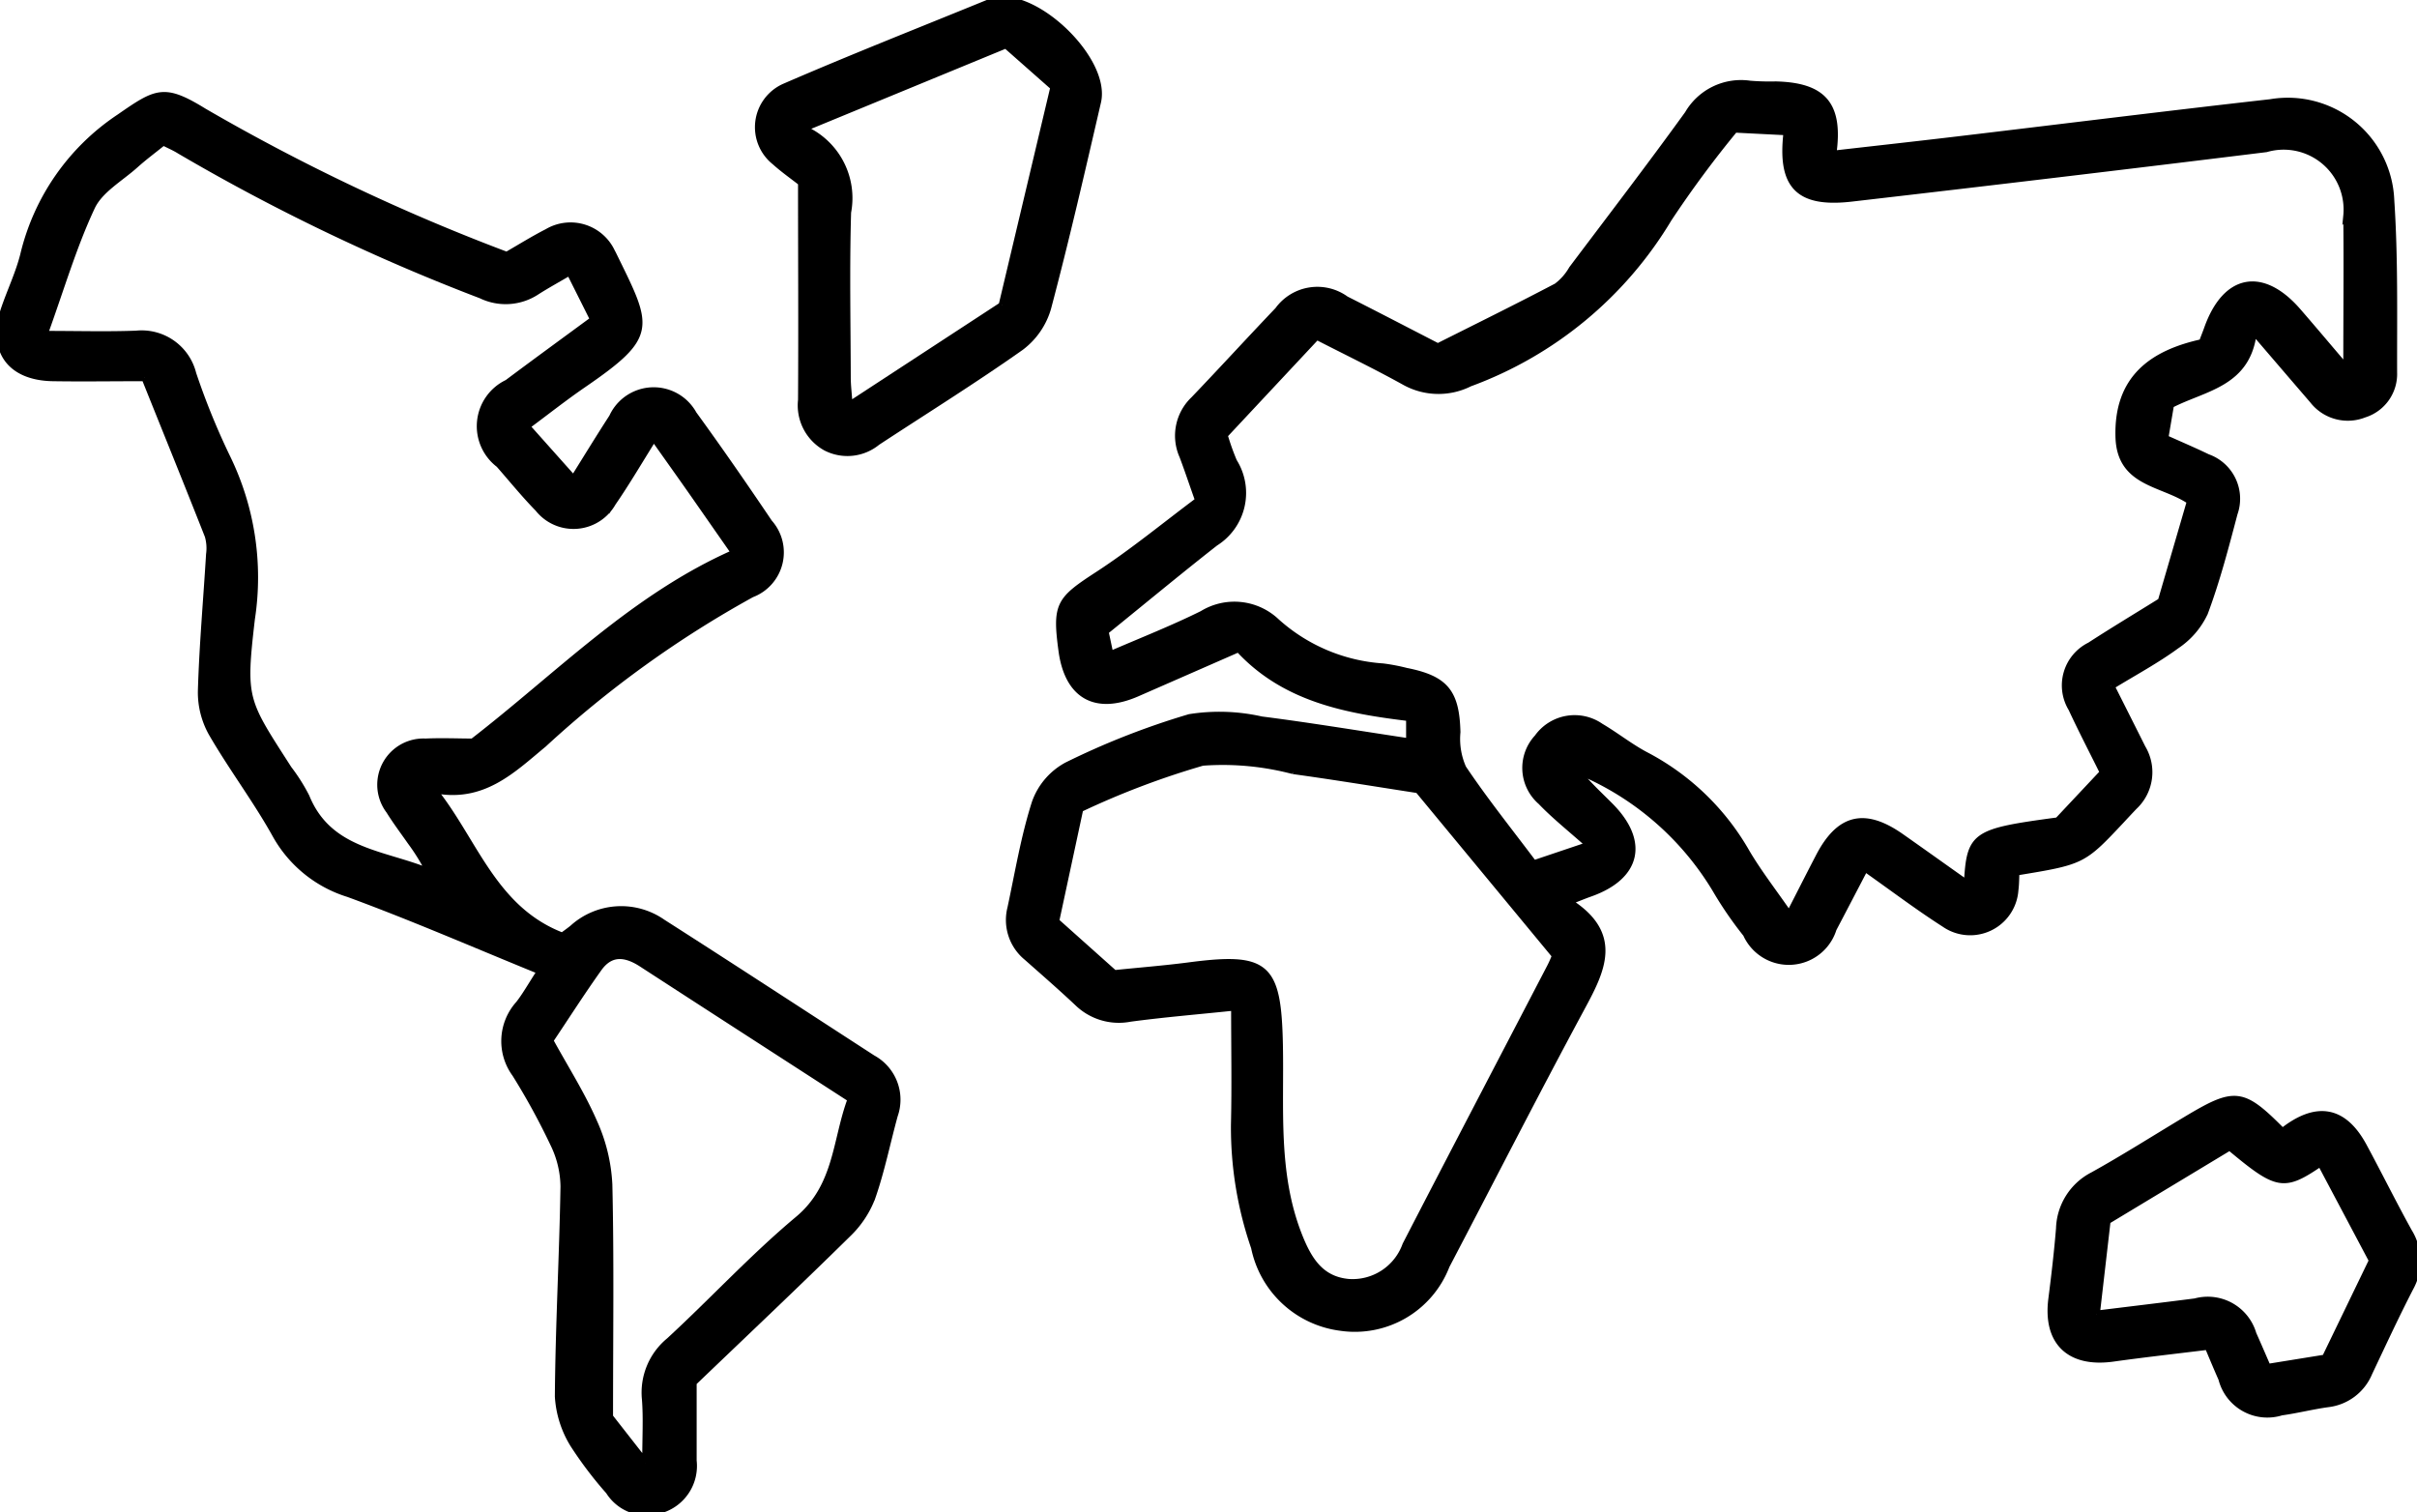 <?xml version="1.0" encoding="UTF-8"?>
<svg xmlns="http://www.w3.org/2000/svg" xmlns:xlink="http://www.w3.org/1999/xlink" id="Groupe_15" data-name="Groupe 15" width="70.002" height="43.797" viewBox="0 0 70.002 43.797">
  <defs>
    <clipPath id="clip-path">
      <rect id="Rectangle_177" data-name="Rectangle 177" width="70.002" height="43.797" stroke="#000" stroke-width="0.2"></rect>
    </clipPath>
  </defs>
  <g id="Groupe_14" data-name="Groupe 14" clip-path="url(#clip-path)">
    <path id="Tracé_109" data-name="Tracé 109" d="M138.751,26.308c.329.653.616,1.222.9,1.79a1.357,1.357,0,0,1-.239,1.693c-.126.132-.25.265-.375.4-1.112,1.183-1.112,1.183-3.042,1.5-.009.169-.007.347-.03.522a1.3,1.3,0,0,1-2.045.971c-.765-.49-1.491-1.041-2.3-1.611-.317.606-.617,1.184-.92,1.759a1.346,1.346,0,0,1-2.514.15,10.856,10.856,0,0,1-.889-1.295,8.4,8.4,0,0,0-4.1-3.48c.168.18.334.362.505.538s.356.353.533.531c1.031,1.035.8,2.043-.582,2.53-.163.057-.322.124-.623.241,1.511.946.963,1.991.363,3.1-1.328,2.465-2.6,4.961-3.9,7.441a2.835,2.835,0,0,1-3.071,1.787,2.925,2.925,0,0,1-2.482-2.315,10.633,10.633,0,0,1-.582-3.547c.027-1.112.005-2.226.005-3.411-1.1.115-2.067.194-3.029.324a1.709,1.709,0,0,1-1.507-.446c-.481-.453-.98-.887-1.475-1.325a1.389,1.389,0,0,1-.469-1.417c.22-1.024.39-2.065.708-3.057a1.971,1.971,0,0,1,.918-1.073,22.289,22.289,0,0,1,3.553-1.393,5.511,5.511,0,0,1,2.077.068c1.418.181,2.829.416,4.292.636v-.7c-1.833-.22-3.622-.555-4.95-2l-2.946,1.29c-1.2.523-2,.065-2.173-1.241-.18-1.334-.067-1.462,1.069-2.2,1-.653,1.926-1.419,2.891-2.139-.186-.525-.314-.91-.457-1.288a1.437,1.437,0,0,1,.323-1.633c.82-.856,1.619-1.731,2.438-2.589a1.4,1.4,0,0,1,1.959-.311c.873.441,1.74.893,2.666,1.37,1.14-.573,2.3-1.144,3.445-1.746a1.662,1.662,0,0,0,.446-.507c1.124-1.493,2.261-2.976,3.355-4.49a1.773,1.773,0,0,1,1.789-.866,7.077,7.077,0,0,0,.751.021c1.382.034,1.857.583,1.655,2.006,1.207-.138,2.394-.269,3.581-.41,3.031-.36,6.059-.739,9.092-1.081a2.986,2.986,0,0,1,3.486,2.826c.111,1.657.078,3.326.082,4.989a1.217,1.217,0,0,1-.852,1.206,1.279,1.279,0,0,1-1.484-.4c-.546-.634-1.09-1.269-1.725-2.009-.157,1.536-1.423,1.629-2.4,2.137l-.165.971c.418.188.831.363,1.234.558a1.267,1.267,0,0,1,.772,1.619c-.255.968-.509,1.941-.858,2.876a2.319,2.319,0,0,1-.816.948c-.584.428-1.229.773-1.888,1.177m-25.69-7.274a6.932,6.932,0,0,0,.275.775,1.7,1.7,0,0,1-.537,2.346c-1.049.822-2.074,1.673-3.185,2.572l.143.674c.928-.4,1.821-.752,2.675-1.175a1.766,1.766,0,0,1,2.145.226,5.119,5.119,0,0,0,3.082,1.3,5.542,5.542,0,0,1,.67.128c1.137.225,1.446.609,1.476,1.762a2.085,2.085,0,0,0,.17,1.045c.633.943,1.346,1.832,2.05,2.769l1.615-.544c-.563-.5-1.011-.855-1.4-1.262a1.284,1.284,0,0,1-.1-1.846,1.315,1.315,0,0,1,1.825-.317c.451.265.865.6,1.328.84a7.2,7.2,0,0,1,2.9,2.812c.352.593.78,1.141,1.234,1.8.329-.642.594-1.166.865-1.687.592-1.139,1.318-1.314,2.376-.57.625.439,1.247.884,1.917,1.358.083-1.433.179-1.5,2.624-1.829l1.315-1.4c-.314-.635-.628-1.237-.913-1.853a1.283,1.283,0,0,1,.528-1.82c.668-.433,1.351-.844,2.061-1.285l.846-2.9c-.8-.551-2.031-.5-2.07-1.857-.05-1.707.981-2.423,2.413-2.737.067-.177.109-.281.147-.386.526-1.5,1.587-1.708,2.624-.51.441.509.875,1.024,1.414,1.658,0-1.589.015-3.013,0-4.436a1.835,1.835,0,0,0-2.334-1.941q-6,.739-12.01,1.433c-1.541.177-2.053-.367-1.866-1.922l-1.518-.077a31.019,31.019,0,0,0-1.916,2.589,11.212,11.212,0,0,1-5.759,4.766,2.007,2.007,0,0,1-1.876-.037c-.831-.462-1.689-.875-2.554-1.319l-2.672,2.858m-3.187,15.6c.739-.076,1.443-.131,2.142-.222,2.277-.3,2.592-.015,2.639,2.284.038,1.858-.151,3.735.562,5.536.283.714.637,1.278,1.448,1.348a1.639,1.639,0,0,0,1.651-1.085c1.389-2.69,2.793-5.372,4.19-8.058.071-.137.126-.282.143-.321l-3.975-4.807c-1.19-.183-2.4-.384-3.621-.552a7.989,7.989,0,0,0-2.626-.243,23.689,23.689,0,0,0-3.552,1.347l-.7,3.259,1.695,1.514" transform="translate(-77.607 -6.432)" stroke="#000" stroke-width="0.2"></path>
    <path id="Tracé_110" data-name="Tracé 110" d="M4.19,18.281c-.937,0-1.8.014-2.668,0-1.255-.025-1.8-.827-1.384-2.02.179-.516.417-1.016.549-1.543A6.618,6.618,0,0,1,3.46,10.743c1.08-.748,1.287-.881,2.444-.168a58.622,58.622,0,0,0,8.773,4.161c.387-.222.773-.464,1.177-.67a1.315,1.315,0,0,1,1.862.575c.011.02.022.04.032.06,1.04,2.125,1.236,2.334-.864,3.775-.542.372-1.058.781-1.638,1.211l1.366,1.532c.4-.641.756-1.223,1.126-1.794a1.312,1.312,0,0,1,2.345-.086c.751,1.032,1.476,2.082,2.19,3.14a1.288,1.288,0,0,1-.505,2.065,30.781,30.781,0,0,0-6.027,4.343c-.92.762-1.774,1.619-3.2,1.318,1.2,1.485,1.733,3.48,3.747,4.249.091-.069.2-.145.3-.226a2.086,2.086,0,0,1,2.6-.165c2.036,1.3,4.057,2.622,6.085,3.935a1.359,1.359,0,0,1,.629,1.647c-.217.79-.378,1.6-.647,2.371a2.883,2.883,0,0,1-.7,1.058c-1.494,1.47-3.017,2.909-4.478,4.309,0,.809,0,1.537,0,2.265a1.323,1.323,0,0,1-.877,1.4,1.293,1.293,0,0,1-1.562-.52,11.175,11.175,0,0,1-1.031-1.36,2.971,2.971,0,0,1-.437-1.38c.015-2.028.129-4.056.163-6.085a2.9,2.9,0,0,0-.291-1.222,19.941,19.941,0,0,0-1.113-2.038,1.6,1.6,0,0,1,.1-2.018c.194-.247.348-.526.629-.958-1.908-.777-3.718-1.566-5.568-2.244a3.64,3.64,0,0,1-2.1-1.7c-.563-1.014-1.27-1.947-1.852-2.952a2.408,2.408,0,0,1-.307-1.217c.039-1.321.157-2.639.237-3.959a1.3,1.3,0,0,0-.038-.535c-.591-1.5-1.2-3-1.835-4.582M1.28,17.024c.985,0,1.826.025,2.666-.007a1.528,1.528,0,0,1,1.639,1.151,20.8,20.8,0,0,0,.975,2.4,7.91,7.91,0,0,1,.723,4.695c-.274,2.35-.208,2.358,1.072,4.351a5.294,5.294,0,0,1,.51.807c.661,1.625,2.276,1.633,3.579,2.185a5.888,5.888,0,0,0-.544-.887c-.209-.3-.429-.59-.621-.9a1.239,1.239,0,0,1,1.046-1.988c.475-.022.952,0,1.369,0,2.5-1.932,4.665-4.189,7.586-5.477-.447-.64-.823-1.181-1.2-1.72s-.74-1.046-1.146-1.621c-.438.7-.793,1.308-1.193,1.888a1.3,1.3,0,0,1-2.151.165c-.4-.409-.757-.851-1.133-1.279a1.384,1.384,0,0,1,.242-2.353c.818-.612,1.644-1.213,2.493-1.838L16.5,15.215c-.36.211-.659.375-.946.557a1.625,1.625,0,0,1-1.619.114A58.375,58.375,0,0,1,5.208,11.7c-.151-.095-.317-.164-.48-.248-.285.23-.56.434-.813.661-.438.392-1.027.721-1.26,1.214-.529,1.124-.881,2.331-1.375,3.7M18.7,49.714c0-.735.035-1.3-.009-1.851a1.936,1.936,0,0,1,.7-1.686c1.256-1.158,2.42-2.422,3.727-3.516,1.15-.961,1.086-2.309,1.533-3.49-2.08-1.345-4.069-2.628-6.055-3.917-.46-.3-.9-.37-1.257.124-.488.683-.94,1.392-1.415,2.1.442.808.923,1.56,1.275,2.369a4.951,4.951,0,0,1,.436,1.8c.051,2.161.02,4.325.02,6.731L18.7,49.714" transform="translate(0 -7.34)" stroke="#000" stroke-width="0.2"></path>
    <path id="Tracé_111" data-name="Tracé 111" d="M81.533,5.291c-.269-.211-.531-.394-.765-.606a1.275,1.275,0,0,1,.266-2.163c1.983-.86,4-1.652,6-2.471A.5.5,0,0,1,87.1.03c1.2-.3,3.287,1.712,3.007,2.918-.463,2-.921,3.994-1.446,5.974a2.166,2.166,0,0,1-.778,1.128c-1.358.959-2.772,1.838-4.162,2.751a1.357,1.357,0,0,1-1.479.158,1.39,1.39,0,0,1-.711-1.373c.013-2.1,0-4.193,0-6.3m5.812,3.544L88.84,2.524,87.453,1.3,81.568,3.724a2.183,2.183,0,0,1,1.3,2.425c-.047,1.592-.014,3.187-.01,4.781,0,.23.03.461.054.81l4.438-2.9" transform="translate(-58.318 0)" stroke="#000" stroke-width="0.2"></path>
    <path id="Tracé_112" data-name="Tracé 112" d="M223.757,117.312c.993-.792,1.781-.647,2.356.42.443.821.857,1.658,1.309,2.475a1.6,1.6,0,0,1,.038,1.621c-.417.809-.8,1.636-1.189,2.458a1.472,1.472,0,0,1-1.193.9c-.45.062-.894.176-1.344.238a1.36,1.36,0,0,1-1.724-.961c-.128-.291-.252-.584-.4-.94-.911.112-1.833.215-2.752.343-1.26.175-1.933-.475-1.773-1.718.087-.678.166-1.357.222-2.038a1.786,1.786,0,0,1,.97-1.536c.915-.508,1.8-1.072,2.7-1.611,1.423-.853,1.624-.831,2.79.345m-5.39,5.28c1.024-.126,1.945-.236,2.864-.354a1.365,1.365,0,0,1,1.671.934c.138.308.27.618.421.964l1.672-.27,1.365-2.824-1.5-2.83c-1.072.729-1.243.7-2.632-.46l-3.55,2.141-.312,2.7" transform="translate(-157.66 -84.528)" stroke="#000" stroke-width="0.2"></path>
  </g>
</svg>

